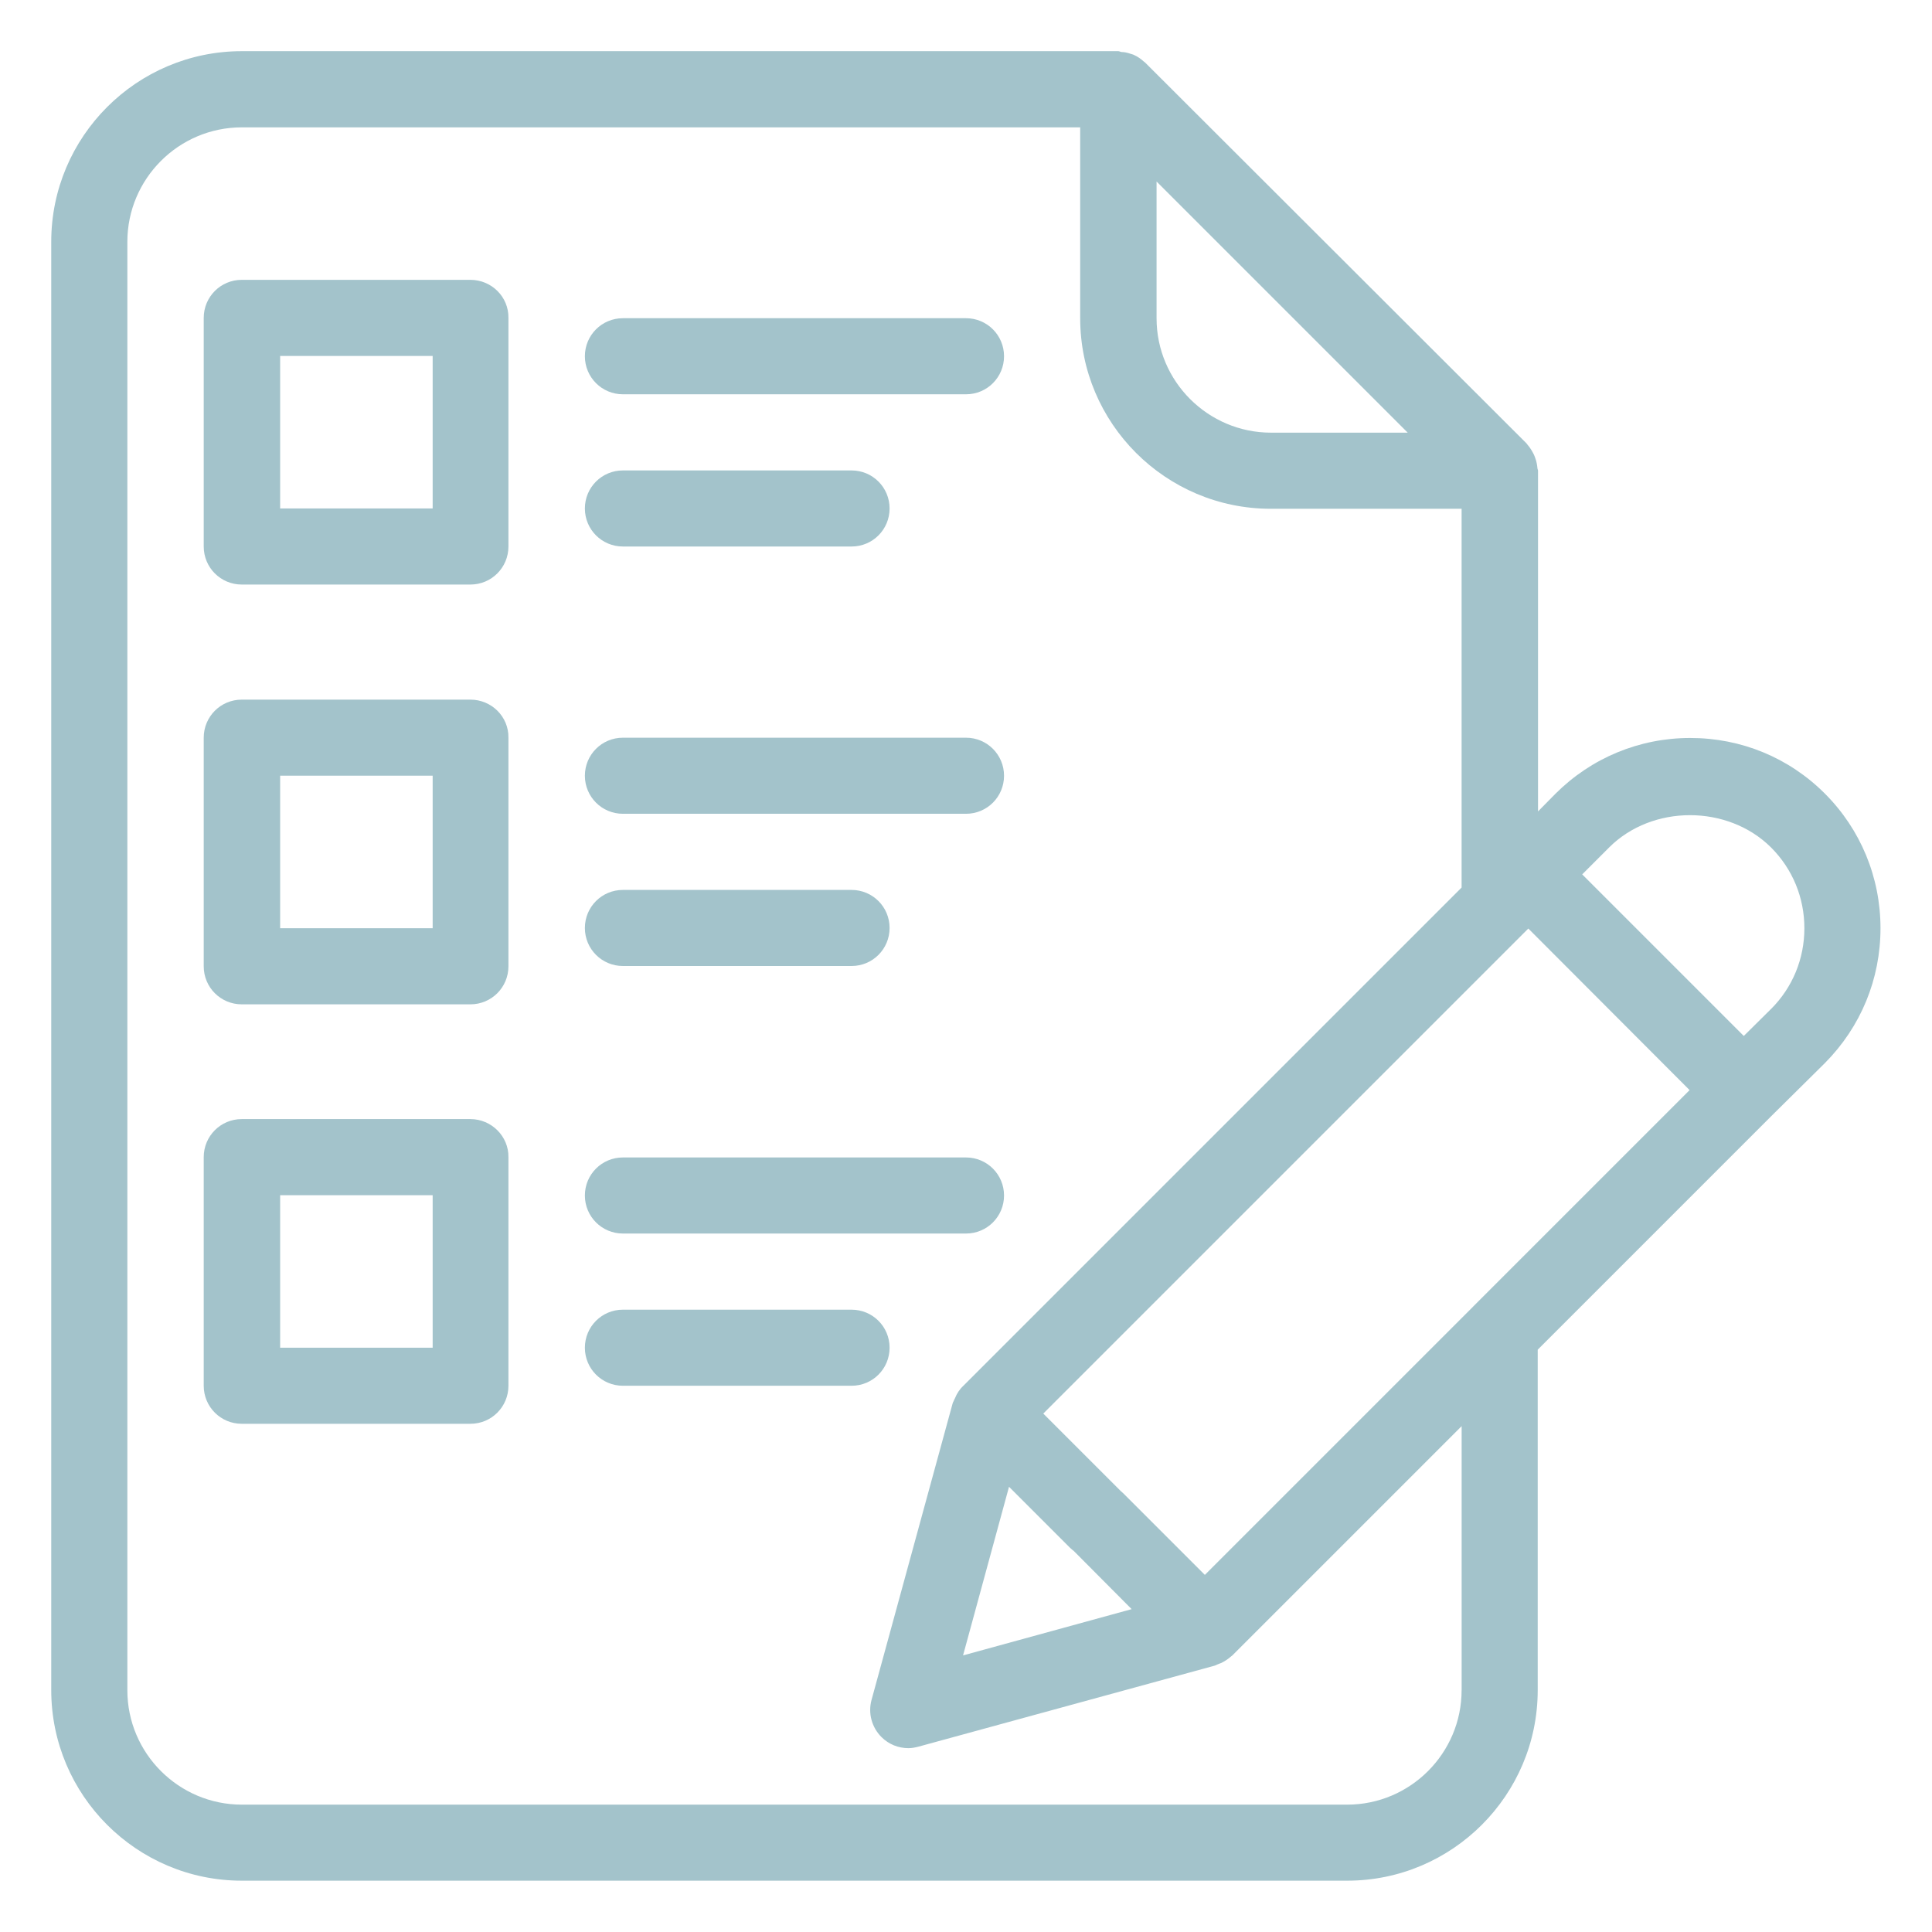 <?xml version="1.0" encoding="UTF-8"?>
<svg id="Layer_1" xmlns="http://www.w3.org/2000/svg" version="1.1" viewBox="0 0 512 512">
  <!-- Generator: Adobe Illustrator 29.4.0, SVG Export Plug-In . SVG Version: 2.1.0 Build 152)  -->
  <defs>
    <style>
      .st0 {
        fill: #a3c3cb;
      }
    </style>
  </defs>
  <path class="st0" d="M498.35,245.99c0-13.5-5.28-26.22-14.74-35.68-9.54-9.54-22.19-14.74-35.68-14.74s-26.22,5.28-35.76,14.82l-4.58,4.65v-90.3c0-.23-.16-.47-.16-.7-.08-.85-.23-1.71-.54-2.56-.16-.39-.23-.7-.39-1.01-.47-.93-1.01-1.86-1.78-2.72-.08-.08-.08-.16-.16-.23l-101.08-100.93c-.08-.08-.23-.16-.39-.31-.78-.7-1.55-1.24-2.4-1.63-.39-.23-.85-.31-1.32-.47-.7-.23-1.4-.39-2.09-.39-.31,0-.62-.23-.93-.23H64.08c-27.85,0-50.5,22.65-50.5,50.5v383.84c0,27.85,22.65,50.5,50.5,50.5h292.93c27.85,0,50.5-22.65,50.5-50.5v-90.22l61.75-61.75.08-.08,14.27-14.12c9.54-9.62,14.74-22.26,14.74-35.76ZM390.36,346.3l-.23.23-70.83,70.83-21.33-21.33c-.23-.23-.54-.54-.85-.78l-20.64-20.64,128.54-128.54,42.74,42.82-57.41,57.41ZM267.4,394.01l16.21,16.21c.31.31.62.54.93.78l15.36,15.44-44.68,12.26,12.18-44.68ZM306.5,48.1l66.56,66.56h-36.23c-16.68,0-30.33-13.58-30.33-30.33v-36.23ZM387.34,447.92c0,16.68-13.58,30.33-30.33,30.33H64.08c-16.68,0-30.33-13.58-30.33-30.33V64.08c0-16.68,13.58-30.33,30.33-30.33h222.18v50.58c0,27.85,22.65,50.5,50.5,50.5h50.58v100.38l-132.03,132.03c-1.01.93-1.71,2.02-2.25,3.34-.08.16-.16.31-.23.47-.08.31-.31.54-.39.93l-21.49,78.58c-.93,3.49.08,7.21,2.64,9.77,1.94,1.94,4.5,2.95,7.14,2.95.85,0,1.78-.16,2.64-.39l78.58-21.49c.23-.08.47-.23.7-.31.31-.16.62-.23,1.01-.39.93-.47,1.78-1.01,2.56-1.71.08-.08.23-.16.31-.23l60.82-60.82v69.97ZM469.33,267.4l-7.21,7.14-42.82-42.82,7.14-7.14c11.4-11.4,31.42-11.4,42.9,0,5.74,5.74,8.84,13.34,8.84,21.41s-3.1,15.67-8.84,21.41h0Z"/>
  <path class="st0" d="M124.66,74.16h-60.59c-5.59,0-10.08,4.5-10.08,10.08v60.59c0,5.59,4.5,10.08,10.08,10.08h60.59c5.59,0,10.08-4.5,10.08-10.08v-60.59c.08-5.59-4.5-10.08-10.08-10.08ZM114.58,134.75h-40.34v-40.42h40.42v40.42h-.08Z"/>
  <path class="st0" d="M165.08,104.49h90.92c5.59,0,10.08-4.5,10.08-10.08s-4.5-10.08-10.08-10.08h-90.92c-5.59,0-10.08,4.5-10.08,10.08s4.5,10.08,10.08,10.08h0Z"/>
  <path class="st0" d="M165.08,144.83h60.59c5.59,0,10.08-4.5,10.08-10.08s-4.5-10.08-10.08-10.08h-60.59c-5.59,0-10.08,4.5-10.08,10.08s4.5,10.08,10.08,10.08Z"/>
  <path class="st0" d="M124.66,185.41h-60.59c-5.59,0-10.08,4.5-10.08,10.08v60.59c0,5.59,4.5,10.08,10.08,10.08h60.59c5.59,0,10.08-4.5,10.08-10.08v-60.59c.08-5.59-4.5-10.08-10.08-10.08ZM114.58,245.99h-40.34v-40.42h40.42v40.42h-.08Z"/>
  <path class="st0" d="M165.08,215.66h90.92c5.59,0,10.08-4.5,10.08-10.08s-4.5-10.08-10.08-10.08h-90.92c-5.59,0-10.08,4.5-10.08,10.08s4.5,10.08,10.08,10.08h0Z"/>
  <path class="st0" d="M165.08,256h60.59c5.59,0,10.08-4.5,10.08-10.08s-4.5-10.08-10.08-10.08h-60.59c-5.59,0-10.08,4.5-10.08,10.08s4.5,10.08,10.08,10.08Z"/>
  <path class="st0" d="M124.66,296.57h-60.59c-5.59,0-10.08,4.5-10.08,10.08v60.59c0,5.59,4.5,10.08,10.08,10.08h60.59c5.59,0,10.08-4.5,10.08-10.08v-60.59c.08-5.51-4.5-10.08-10.08-10.08ZM114.58,357.16h-40.34v-40.42h40.42v40.42h-.08Z"/>
  <path class="st0" d="M165.08,326.9h90.92c5.59,0,10.08-4.5,10.08-10.08s-4.5-10.08-10.08-10.08h-90.92c-5.59,0-10.08,4.5-10.08,10.08s4.5,10.08,10.08,10.08h0Z"/>
  <path class="st0" d="M235.75,357.16c0-5.59-4.5-10.08-10.08-10.08h-60.59c-5.59,0-10.08,4.5-10.08,10.08s4.5,10.08,10.08,10.08h60.59c5.59,0,10.08-4.5,10.08-10.08Z"/>
</svg>